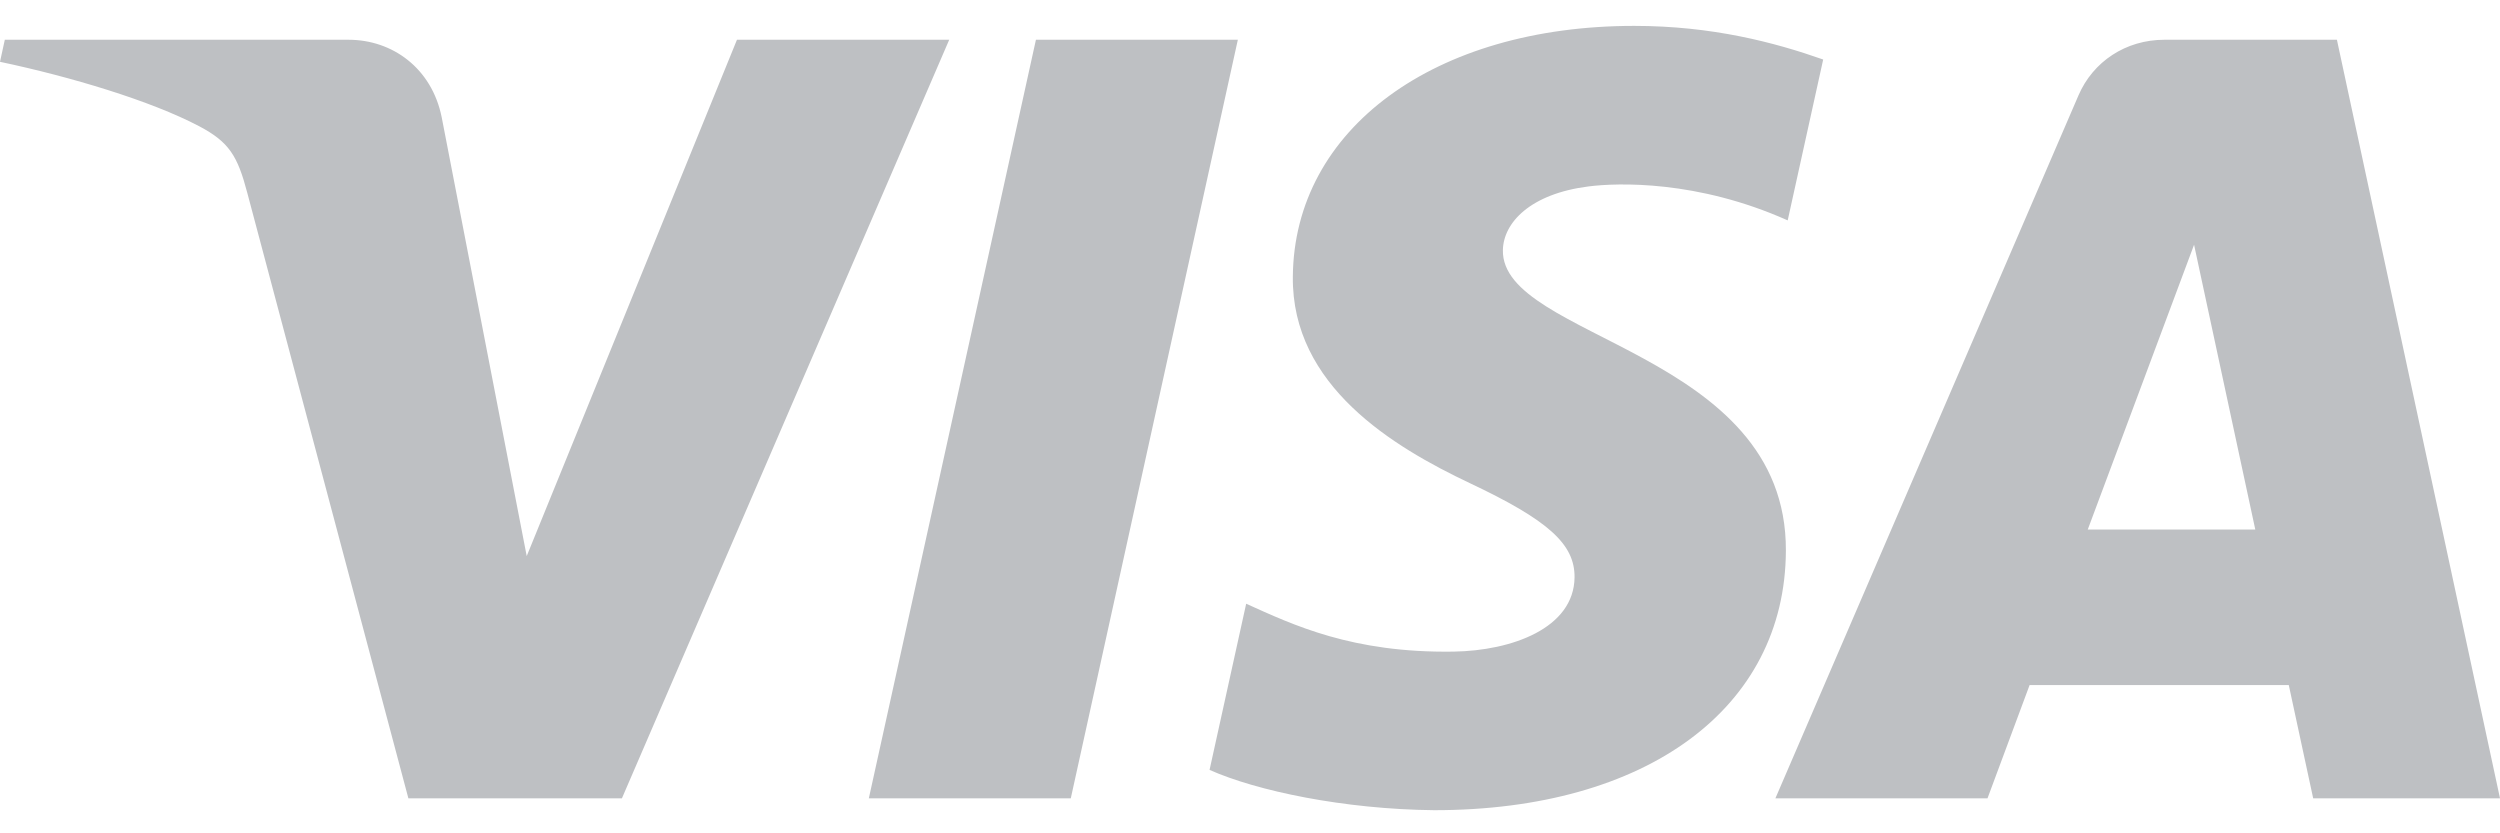 <svg width="51" height="17" viewBox="0 0 51 17" fill="none" xmlns="http://www.w3.org/2000/svg">
<path d="M19.364 0.811L12.687 16.286H8.331L5.045 3.936C4.846 3.176 4.672 2.897 4.065 2.576C3.075 2.054 1.439 1.565 0 1.261L0.098 0.811H7.11C8.004 0.811 8.807 1.389 9.01 2.389L10.745 11.344L15.034 0.811H19.364V0.811ZM36.432 11.234C36.45 7.149 30.618 6.924 30.659 5.1C30.671 4.544 31.215 3.954 32.407 3.803C32.997 3.728 34.624 3.671 36.469 4.496L37.193 1.214C36.202 0.865 34.926 0.528 33.338 0.528C29.265 0.528 26.398 2.632 26.374 5.644C26.348 7.871 28.42 9.115 29.982 9.855C31.588 10.613 32.127 11.1 32.121 11.778C32.109 12.816 30.84 13.275 29.653 13.293C27.582 13.324 26.38 12.748 25.422 12.316L24.675 15.706C25.638 16.135 27.415 16.509 29.258 16.528C33.587 16.528 36.419 14.451 36.432 11.234ZM47.189 16.286H51L47.673 0.811H44.155C43.364 0.811 42.697 1.258 42.401 1.946L36.218 16.286H40.545L41.404 13.975H46.691L47.189 16.286ZM42.59 10.803L44.759 4.993L46.008 10.803H42.59ZM25.252 0.811L21.844 16.286H17.724L21.133 0.811H25.252Z" fill="#BEC0C3"/>
</svg>

